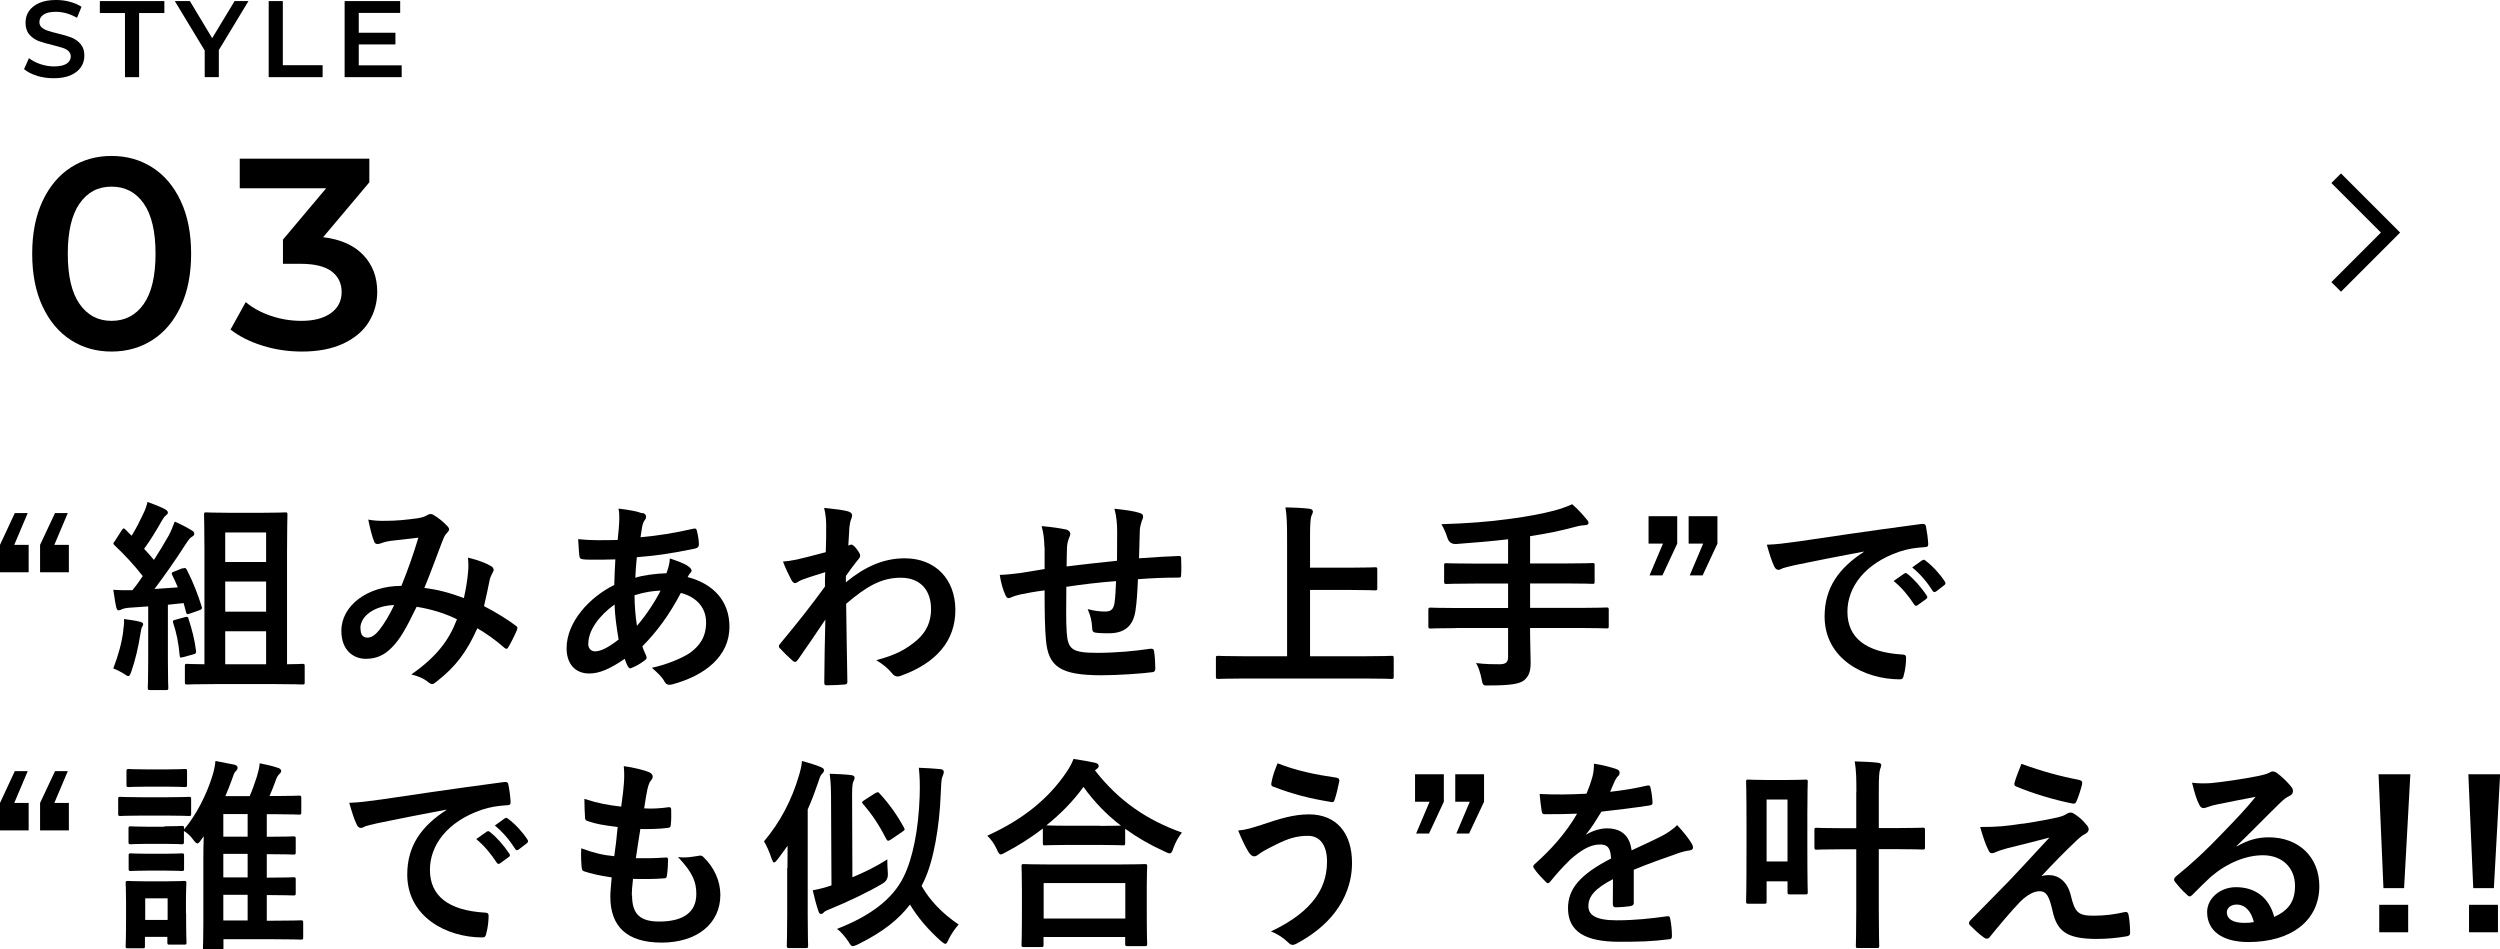 <?xml version="1.0" encoding="UTF-8"?><svg id="_イヤー_2" xmlns="http://www.w3.org/2000/svg" width="184.04" height="69.88" viewBox="0 0 184.04 69.88"><g id="layout"><polyline points="171.98 13.12 175.98 17.12 171.98 21.12" style="fill:none; stroke:#000; stroke-miterlimit:10;"/><g><path d="M1.05,40.11h1.06v2.02H0v-2.02l1.09-2.34h.95l-.99,2.34Zm2.96,0h1.06v2.02H2.95v-2.02l1.1-2.34h.94l-.99,2.34Z"/><path d="M9.07,46.41c.04-.3,.08-.51,.06-.84,.45,.06,.87,.12,1.16,.2,.18,.04,.25,.1,.25,.18s-.04,.14-.09,.21c-.04,.08-.08,.3-.12,.54-.13,.87-.38,1.94-.67,2.76-.08,.22-.13,.31-.21,.31s-.18-.06-.34-.18c-.21-.13-.54-.3-.77-.38,.36-.96,.62-1.84,.74-2.8Zm4.39-4.56c.18-.07,.21-.04,.29,.09,.46,.89,.81,1.8,1.09,2.69,.06,.17,.02,.23-.18,.3l-.71,.25c-.17,.06-.22,.03-.25-.1l-.18-.68c-.38,.03-.77,.08-1.16,.12v4.14c0,1.38,.03,1.89,.03,1.97,0,.15-.02,.17-.17,.17h-1.17c-.15,0-.17-.02-.17-.17,0-.09,.03-.58,.03-1.97v-4.02c-.49,.04-.96,.07-1.41,.1-.26,.02-.45,.07-.54,.12-.06,.03-.15,.07-.24,.07s-.13-.1-.17-.25c-.08-.36-.13-.78-.21-1.26,.43,.03,.84,.04,1.2,.03h.21c.27-.33,.52-.67,.76-1.04-.62-.79-1.32-1.56-2.07-2.26-.06-.06-.09-.09-.09-.14s.04-.1,.11-.19l.5-.78c.06-.09,.1-.14,.15-.14,.03,0,.08,.03,.13,.09l.45,.45c.32-.51,.56-.99,.83-1.56,.2-.4,.27-.64,.34-.93,.42,.15,.96,.36,1.31,.55,.15,.09,.19,.17,.19,.24s-.06,.13-.13,.19c-.12,.09-.18,.17-.29,.36-.48,.84-.85,1.45-1.33,2.11,.24,.27,.5,.54,.72,.82,.38-.58,.74-1.18,1.08-1.78,.18-.33,.33-.71,.45-1.04,.5,.21,.92,.44,1.26,.65,.14,.08,.18,.14,.18,.23,0,.1-.04,.17-.17,.23-.15,.09-.27,.25-.5,.61-.77,1.2-1.58,2.34-2.26,3.24l1.72-.12c-.12-.31-.27-.62-.42-.92-.06-.14-.04-.18,.17-.25l.6-.24Zm.17,3.58c.18-.04,.21-.03,.25,.13,.24,.75,.44,1.47,.55,2.34,.02,.16,0,.22-.19,.27l-.74,.2c-.22,.06-.25,.06-.27-.09-.08-.96-.25-1.73-.48-2.42-.06-.17,0-.2,.18-.24l.69-.19Zm2.19,4.93c-1.44,0-1.94,.03-2.03,.03-.17,0-.18-.02-.18-.17v-1.17c0-.17,.01-.18,.18-.18,.08,0,.39,.03,1.26,.03v-8.35c0-1.71-.03-2.56-.03-2.65,0-.17,.02-.18,.17-.18,.09,0,.51,.03,1.71,.03h2.37c1.21,0,1.62-.03,1.71-.03,.17,0,.18,.01,.18,.18,0,.09-.03,.96-.03,2.65v8.35c.75,0,1.05-.03,1.12-.03,.17,0,.18,.02,.18,.18v1.17c0,.15-.01,.17-.18,.17-.09,0-.57-.03-2.01-.03h-4.42Zm.76-11.16v2.17h3.01v-2.17h-3.01Zm3.01,5.83v-2.22h-3.01v2.22h3.01Zm0,3.87v-2.43h-3.01v2.43h3.01Z"/><path d="M34.46,42.07c.03-.33,.03-.62-.01-1.02,.78,.19,1.38,.42,1.74,.65,.13,.08,.21,.27,.1,.4-.09,.2-.19,.36-.24,.58-.12,.63-.27,1.29-.42,1.94,.86,.44,1.79,1.02,2.34,1.44,.15,.09,.13,.17,.09,.31-.15,.36-.46,.99-.65,1.29-.04,.08-.09,.1-.13,.1-.06,0-.12-.04-.18-.1-.66-.57-1.26-1-1.96-1.41-.77,1.73-1.58,2.82-3.03,3.95-.13,.1-.21,.16-.3,.16-.06,0-.12-.03-.23-.1-.4-.33-.78-.48-1.3-.61,1.88-1.31,2.79-2.55,3.36-4.06-.83-.42-1.89-.75-2.97-.92-.8,1.65-1.23,2.4-1.83,3-.56,.58-1.16,.83-1.92,.83-.87,0-1.79-.6-1.79-2.06,0-1.86,1.92-3.31,4.42-3.31,.5-1.24,.87-2.29,1.25-3.55-.83,.09-1.58,.18-2.07,.24-.21,.03-.43,.08-.67,.17-.08,.03-.18,.06-.27,.06-.12,0-.2-.06-.24-.17-.13-.3-.29-.88-.44-1.63,.45,.09,.87,.1,1.32,.09,.72,0,1.47-.07,2.33-.19,.38-.06,.54-.14,.73-.25,.06-.04,.14-.06,.2-.06,.08,0,.15,.02,.21,.06,.38,.22,.74,.52,1.02,.82,.09,.09,.14,.17,.14,.25s-.06,.17-.15,.26c-.22,.21-.29,.49-.41,.78-.39,1.02-.81,2.19-1.26,3.27,.95,.12,1.83,.34,2.91,.75,.15-.69,.25-1.26,.31-1.94Zm-7.92,4.18c0,.48,.17,.69,.52,.69,.29,0,.57-.2,.87-.57,.34-.44,.71-1.03,1.09-1.83-1.53,.06-2.49,.85-2.49,1.71Z"/><path d="M47.29,37.75c.18,.06,.27,.15,.27,.27,0,.1-.01,.17-.08,.24-.13,.17-.18,.38-.21,.54-.04,.27-.08,.5-.12,.75,1.38-.13,2.45-.3,3.9-.63,.18-.04,.22,.02,.25,.15,.08,.31,.15,.69,.15,1.02,0,.19-.15,.27-.31,.3-1.98,.41-2.89,.51-4.26,.63-.06,.63-.09,.99-.11,1.51,.58-.19,1.56-.31,2.29-.33,.09-.24,.24-.67,.25-1.09,.54,.17,1.12,.4,1.33,.56,.18,.12,.27,.24,.27,.33,0,.06-.03,.12-.09,.18-.08,.08-.12,.17-.2,.3,1.93,.51,3.08,1.79,3.08,3.66,0,2.17-1.79,3.58-4.17,4.23-.33,.09-.5,.05-.66-.28-.11-.21-.41-.52-.88-.93,1.08-.23,2.23-.71,2.79-1.09,.72-.52,1.2-1.17,1.2-2.25,0-1.2-.85-1.92-1.86-2.17-.87,1.65-1.75,2.83-2.83,3.93,.08,.27,.17,.44,.27,.67,.09,.2,.03,.27-.12,.38-.34,.26-.69,.44-.9,.52-.15,.08-.21,.08-.3-.07-.11-.18-.18-.36-.25-.58-1.07,.73-1.85,1.08-2.61,1.08-1.02,0-1.67-.69-1.67-1.86,0-1.92,1.67-3.75,3.51-4.66,.02-.65,.04-1.31,.08-1.88-.88,.03-1.29,.02-1.54,.02-.43,0-.67,0-.85-.03-.17-.01-.26-.09-.27-.34-.04-.33-.04-.72-.08-1.14,.96,.1,1.79,.08,2.91,.06,.06-.54,.12-1.21,.12-1.63,0-.23-.01-.44-.06-.68,.87,.1,1.38,.21,1.76,.35Zm-3.99,9.63c0,.36,.22,.57,.5,.57,.42,0,.97-.27,1.74-.87-.15-.9-.27-1.71-.3-2.58-1.15,.83-1.93,1.91-1.93,2.88Zm5.33-3.9c-.54,.01-1.23,.12-1.92,.34,.01,.78,.06,1.48,.18,2.25,.62-.71,1.32-1.75,1.74-2.59Z"/><path d="M62.29,42.85c1.35-1.11,2.73-1.75,4.31-1.75,2.26,0,3.73,1.54,3.73,3.81s-1.41,3.9-3.99,4.83c-.09,.04-.18,.06-.26,.06-.15,0-.28-.07-.39-.21-.31-.38-.66-.67-1.18-.99,1.46-.39,2.22-.81,3.01-1.49,.69-.61,1.02-1.36,1.02-2.26,0-1.41-.79-2.32-2.23-2.32s-2.55,.66-4.02,1.92c.02,1.92,.06,3.73,.09,5.76,0,.12-.08,.18-.2,.18-.17,.02-.84,.06-1.33,.06-.13,0-.18-.06-.17-.21,.01-1.53,.04-3.1,.08-4.63-.72,1.08-1.47,2.17-2.03,2.97-.07,.09-.13,.15-.21,.15-.04,0-.1-.03-.17-.09-.34-.3-.63-.58-.92-.9-.06-.04-.09-.1-.09-.17s.03-.12,.09-.18c1.32-1.6,2.18-2.67,3.3-4.21,0-.38,0-.78,.02-1.06-.44,.14-1.14,.35-1.71,.56-.25,.1-.41,.25-.5,.25-.11,0-.21-.09-.3-.27-.18-.34-.41-.81-.6-1.32,.36-.03,.58-.06,1.02-.15,.39-.09,.97-.23,2.13-.54,.03-.65,.03-1.31,.03-1.95,0-.38-.03-.81-.15-1.31,.87,.09,1.37,.15,1.74,.25,.31,.09,.38,.25,.27,.52-.08,.18-.12,.41-.15,.65-.02,.36-.04,.71-.08,1.35,.04-.02,.08-.03,.12-.04,.03-.02,.07-.03,.1-.03,.11,0,.27,.15,.41,.35,.18,.24,.24,.36,.24,.46s-.03,.17-.25,.42c-.21,.27-.44,.56-.8,1.08v.46Z"/><path d="M76.89,40.32c-.03-.77-.06-1-.21-1.59,.75,.06,1.42,.17,1.8,.25,.17,.03,.31,.18,.31,.31,0,.1-.04,.21-.09,.31-.09,.23-.13,.42-.15,.66-.02,.36-.02,.93-.03,1.44,1.04-.14,2.62-.3,3.71-.42,.01-.75,.01-1.56,.01-2.12s-.04-1.14-.2-1.71c.92,.1,1.44,.18,1.82,.3,.21,.06,.29,.13,.29,.28,0,.12-.06,.24-.09,.3-.07,.24-.13,.42-.15,.67-.03,.81-.04,1.4-.06,2.1,1.21-.09,2.12-.14,2.92-.17,.12,0,.18,.01,.18,.15,.01,.4,.03,.82,0,1.23,0,.19-.03,.21-.2,.21-.99,0-2,.04-2.98,.12-.04,.99-.09,1.72-.18,2.31-.17,1.17-.84,1.67-1.96,1.67-.27,0-.62,0-.93-.04-.24-.02-.3-.12-.3-.39-.03-.49-.12-.87-.33-1.35,.5,.13,.9,.18,1.27,.18,.41,0,.63-.12,.71-.65,.06-.46,.09-1,.11-1.59-1.2,.09-2.5,.24-3.66,.42-.01,1.64-.03,2.54,.03,3.39,.09,1.23,.42,1.47,2.25,1.47,1.33,0,2.77-.13,3.88-.3,.22-.02,.27,.02,.3,.19,.06,.31,.09,.98,.09,1.26,0,.18-.06,.25-.2,.27-.69,.1-2.55,.23-3.76,.23-3.03,0-3.92-.63-4.09-2.59-.08-.81-.1-2.07-.1-3.66-.77,.1-1.25,.19-1.82,.31-.17,.04-.41,.1-.67,.22-.2,.09-.3,.03-.39-.17-.18-.37-.35-.99-.42-1.5,.31,0,.96-.06,1.6-.15,.42-.06,1.14-.19,1.7-.28v-1.6Z"/><path d="M91.58,49.95c-1.35,0-1.81,.03-1.9,.03-.15,0-.17-.02-.17-.17v-1.37c0-.15,.01-.16,.17-.16,.09,0,.55,.03,1.9,.03h3.17v-8.46c0-1.22-.01-1.83-.12-2.5,.57,.01,1.25,.04,1.75,.1,.15,.01,.27,.1,.27,.19,0,.12-.06,.23-.11,.34-.06,.17-.1,.54-.1,1.44v2.37h2.94c1.3,0,1.75-.03,1.84-.03,.15,0,.17,.01,.17,.16v1.37c0,.15-.01,.17-.17,.17-.09,0-.54-.03-1.84-.03h-2.94v4.88h4.09c1.35,0,1.81-.03,1.9-.03,.15,0,.17,.01,.17,.16v1.37c0,.15-.01,.17-.17,.17-.09,0-.55-.03-1.9-.03h-8.96Z"/><path d="M107.21,46.24c-1.33,0-1.8,.03-1.89,.03-.15,0-.17-.02-.17-.17v-1.2c0-.15,.02-.17,.17-.17,.09,0,.55,.03,1.89,.03h3.81v-1.8h-2.49c-1.47,0-1.96,.03-2.05,.03-.15,0-.17-.02-.17-.18v-1.2c0-.13,.01-.15,.17-.15,.09,0,.58,.03,2.05,.03h2.49v-1.79c-1.26,.15-2.52,.25-3.84,.35q-.48,.01-.62-.44c-.12-.39-.29-.75-.45-1.02,1.92-.06,3.41-.17,5.03-.39,1.42-.19,2.46-.4,3.27-.61,.53-.14,.95-.3,1.33-.47,.41,.36,.79,.77,1.06,1.11,.09,.1,.14,.17,.14,.28,0,.08-.09,.15-.25,.15-.2,.01-.38,.03-.71,.12-1.05,.29-2.15,.51-3.34,.69v2.01h2.55c1.46,0,1.95-.03,2.04-.03,.15,0,.16,.02,.16,.15v1.2c0,.17-.01,.18-.16,.18-.09,0-.58-.03-2.04-.03h-2.55v1.8h3.73c1.33,0,1.8-.03,1.89-.03,.15,0,.17,.02,.17,.17v1.2c0,.15-.01,.17-.17,.17-.09,0-.55-.03-1.89-.03h-3.73v.49c0,.71,.04,1.4,.04,2.04s-.11,1-.48,1.32c-.34,.27-1.04,.38-2.56,.38-.45,.02-.48,.02-.57-.46-.09-.45-.22-.88-.41-1.19,.69,.09,1.25,.09,1.73,.09,.51,0,.63-.18,.63-.56v-2.11h-3.81Z"/><path d="M123.47,40.02l-1.09,2.34h-.95l.99-2.34h-1.06v-2.02h2.11v2.02Zm2.96,0l-1.09,2.34h-.95l.99-2.34h-1.07v-2.02h2.12v2.02Z"/><path d="M137.23,40.6c-1.83,.34-3.43,.66-5.04,.99-.57,.13-.72,.17-.95,.24-.11,.05-.21,.12-.33,.12-.1,0-.22-.09-.29-.23-.19-.4-.36-.93-.55-1.62,.76-.03,1.21-.09,2.38-.25,1.84-.27,5.14-.77,9.01-1.28,.22-.03,.3,.06,.32,.17,.07,.35,.15,.9,.17,1.32,0,.18-.09,.22-.29,.22-.71,.05-1.19,.12-1.83,.33-2.55,.87-3.83,2.62-3.83,4.42,0,1.94,1.38,2.98,3.99,3.15,.24,0,.33,.06,.33,.23,0,.39-.06,.92-.17,1.29-.04,.23-.11,.31-.29,.31-2.64,0-5.54-1.52-5.54-4.63,0-2.13,1.07-3.57,2.88-4.75v-.03Zm2.97,1.62c.07-.06,.13-.04,.22,.03,.46,.36,1,.96,1.42,1.6,.06,.09,.06,.17-.04,.24l-.63,.46c-.11,.08-.18,.06-.25-.04-.45-.69-.93-1.26-1.52-1.74l.8-.56Zm1.33-.98c.09-.06,.13-.04,.22,.03,.55,.42,1.09,1.02,1.42,1.54,.06,.09,.08,.18-.04,.27l-.6,.46c-.12,.09-.2,.04-.26-.04-.4-.65-.88-1.21-1.5-1.73l.75-.54Z"/><path d="M1.05,59.11h1.06v2.02H0v-2.02l1.09-2.34h.95l-.99,2.34Zm2.96,0h1.06v2.02H2.95v-2.02l1.1-2.34h.94l-.99,2.34Z"/><path d="M12.29,58.69c1.14,0,1.52-.03,1.61-.03,.15,0,.17,.02,.17,.17v1.06c0,.17-.02,.18-.17,.18-.09,0-.46-.03-1.61-.03h-1.84c-1.14,0-1.51,.03-1.6,.03-.14,0-.15-.02-.15-.18v-1.06c0-.15,.01-.17,.15-.17,.09,0,.46,.03,1.6,.03h1.84Zm1.41,8.52c0,1.74,.03,2.07,.03,2.16,0,.15-.02,.17-.17,.17h-1.07c-.15,0-.17-.01-.17-.17v-.4h-1.65v.67c0,.15-.01,.17-.17,.17h-1.07c-.17,0-.18-.01-.18-.17,0-.09,.03-.43,.03-2.25v-.96c0-.95-.03-1.31-.03-1.41,0-.15,.01-.17,.18-.17,.09,0,.41,.03,1.37,.03h1.37c.97,0,1.27-.03,1.38-.03,.15,0,.17,.02,.17,.17,0,.09-.03,.45-.03,1.15v1.04Zm-1.46-10.57c.98,0,1.26-.03,1.35-.03,.17,0,.18,.01,.18,.17v.99c0,.15-.01,.17-.18,.17-.09,0-.38-.03-1.35-.03h-1.39c-.98,0-1.28,.03-1.37,.03-.15,0-.17-.02-.17-.17v-.99c0-.15,.02-.17,.17-.17,.09,0,.39,.03,1.37,.03h1.39Zm-.13,4.19c.92,0,1.17-.03,1.26-.03,.17,0,.18,.02,.18,.17v.09c.9-1.07,1.65-2.54,2.08-3.93,.09-.28,.2-.71,.23-1.11l1.38,.27c.15,.04,.25,.1,.25,.21s-.04,.18-.15,.29c-.1,.1-.15,.24-.28,.63-.14,.38-.29,.78-.47,1.19h1.79c.2-.45,.36-.93,.53-1.44,.09-.29,.18-.65,.21-.98,.43,.09,.93,.19,1.32,.33,.15,.04,.26,.12,.26,.23s-.06,.16-.15,.25c-.09,.09-.17,.19-.3,.58-.13,.34-.25,.67-.41,1.02h.54c1.16,0,1.54-.03,1.63-.03,.15,0,.17,.02,.17,.17v1.06c0,.15-.01,.17-.17,.17-.09,0-.48-.03-1.63-.03h-.74v1.66c1.37,0,1.86-.03,1.95-.03,.17,0,.18,.02,.18,.17v1c0,.15-.01,.17-.18,.17-.09,0-.58-.03-1.95-.03v1.73c1.37,0,1.86-.03,1.95-.03,.17,0,.18,.01,.18,.17v1c0,.15-.01,.17-.18,.17-.09,0-.58-.03-1.95-.03v1.89h.29c1.58,0,2.13-.03,2.22-.03,.15,0,.17,.02,.17,.17v1.08c0,.15-.01,.17-.17,.17-.09,0-.64-.03-2.22-.03h-3.48v.62c0,.15-.01,.17-.17,.17h-1.16c-.17,0-.18-.02-.18-.17,0-.09,.03-.5,.03-1.79v-4.72c0-.57,.01-1.21,.03-1.69-.06,.07-.12,.15-.17,.23-.13,.19-.21,.3-.3,.3-.08,0-.17-.09-.3-.27-.22-.3-.45-.5-.69-.65v.81c0,.15-.02,.17-.18,.17-.09,0-.34-.03-1.26-.03h-1.2c-.92,0-1.18,.03-1.27,.03-.15,0-.17-.02-.17-.17v-.98c0-.15,.01-.17,.17-.17,.09,0,.36,.03,1.27,.03h1.2Zm0,2.02c.92,0,1.17-.03,1.26-.03,.17,0,.18,.02,.18,.17v.96c0,.15-.02,.17-.18,.17-.09,0-.34-.03-1.26-.03h-1.2c-.92,0-1.18,.03-1.27,.03-.15,0-.17-.02-.17-.17v-.96c0-.15,.01-.17,.17-.17,.09,0,.36,.03,1.27,.03h1.2Zm-1.42,3.28v1.59h1.65v-1.59h-1.65Zm7.54-4.54v-1.66h-1.79v1.66h1.79Zm0,3v-1.73h-1.79v1.73h1.79Zm0,3.17v-1.89h-1.79v1.89h1.79Z"/><path d="M32.88,59.6c-1.83,.34-3.43,.66-5.04,.99-.57,.13-.72,.17-.95,.24-.1,.05-.21,.12-.33,.12-.11,0-.23-.09-.29-.23-.2-.4-.36-.93-.56-1.62,.77-.03,1.22-.09,2.39-.25,1.84-.27,5.14-.77,9.01-1.28,.22-.03,.3,.06,.31,.17,.08,.35,.15,.9,.17,1.32,0,.18-.09,.22-.29,.22-.71,.05-1.18,.12-1.83,.33-2.55,.87-3.82,2.62-3.82,4.42,0,1.94,1.38,2.98,3.99,3.15,.24,0,.33,.06,.33,.23,0,.39-.06,.92-.17,1.29-.04,.23-.1,.31-.29,.31-2.64,0-5.53-1.52-5.53-4.63,0-2.13,1.06-3.57,2.88-4.75v-.03Zm2.97,1.62c.08-.06,.13-.04,.22,.03,.47,.36,1,.96,1.43,1.6,.06,.09,.06,.17-.05,.24l-.63,.46c-.1,.08-.18,.06-.25-.04-.45-.69-.93-1.26-1.51-1.74l.79-.56Zm1.33-.98c.09-.06,.13-.04,.22,.03,.56,.42,1.1,1.02,1.43,1.54,.06,.09,.07,.18-.05,.27l-.6,.46c-.12,.09-.2,.04-.25-.04-.41-.65-.88-1.21-1.5-1.73l.75-.54Z"/><path d="M46.53,65.92c0,1.38,.6,1.92,2,1.92,1.75,0,2.73-.67,2.73-2.02,0-.84-.21-1.53-1.35-2.73,.6,.08,.93,0,1.53-.09,.1-.03,.22-.02,.31,.06,.83,.78,1.28,1.8,1.28,2.82,0,2.13-1.74,3.51-4.32,3.51s-3.78-1.2-3.78-3.39c0-.31,.04-.74,.1-1.41-.9-.13-1.5-.27-2.04-.45-.1-.03-.15-.1-.17-.29-.04-.46-.06-.93-.03-1.4,.9,.33,1.57,.5,2.43,.58,.08-.55,.2-1.53,.25-2.15-1.05-.13-1.59-.22-2.16-.42-.18-.04-.24-.12-.24-.25-.02-.36-.05-.85-.05-1.4,1.02,.33,1.74,.46,2.71,.57,.12-.87,.17-1.27,.2-1.72,.03-.42,.03-.85-.01-1.26,.69,.09,1.47,.29,1.8,.42,.21,.07,.33,.21,.33,.34,0,.1-.04,.19-.12,.29-.11,.1-.18,.3-.27,.65-.07,.34-.16,.85-.24,1.41,.6,.04,1.21,0,1.84-.09,.1,0,.15,.07,.15,.18,.01,.36,.01,.78-.03,1.12,0,.17-.06,.21-.24,.23-.66,.08-1.33,.09-2,.08-.09,.52-.24,1.54-.33,2.15,.79,.01,1.41,0,2.13-.05,.2-.03,.24,.03,.24,.17,0,.27-.03,.81-.08,1.12-.01,.18-.06,.24-.21,.24-.75,.06-1.53,.06-2.29,.04-.07,.58-.09,.94-.09,1.21Z"/><path d="M57.97,63.89c0-.48,0-1.06,.01-1.63-.24,.34-.5,.69-.75,1.02-.1,.13-.18,.21-.25,.21-.06,0-.1-.09-.17-.26-.17-.52-.38-.99-.57-1.29,1.21-1.44,2.04-3.04,2.56-4.8,.11-.35,.21-.75,.24-1.12,.58,.17,.96,.27,1.39,.45,.15,.08,.23,.12,.23,.23,0,.09-.04,.17-.15,.27-.08,.08-.15,.21-.27,.6-.23,.67-.48,1.35-.78,2.02v7.75c0,1.47,.03,2.21,.03,2.28,0,.15-.02,.17-.17,.17h-1.23c-.15,0-.17-.02-.17-.17,0-.09,.03-.81,.03-2.28v-3.45Zm4.79,.69c.9-.38,1.75-.79,2.56-1.32,0,.3,.01,.69,.04,1.03q.04,.5-.38,.75c-1.15,.68-2.58,1.35-3.9,1.89-.23,.09-.36,.15-.44,.24-.06,.08-.12,.11-.21,.11-.08,0-.13-.06-.18-.2-.15-.44-.3-1-.42-1.54,.51-.09,.93-.21,1.38-.36l-.03-5.95c0-1.04-.01-1.56-.1-2.27,.55,.02,1.08,.04,1.59,.1,.15,.02,.24,.09,.24,.17,0,.13-.04,.21-.09,.31-.09,.18-.1,.57-.09,1.65l.02,5.38Zm5.08,.63c.62,1.1,1.54,2.04,2.73,2.85-.25,.27-.55,.71-.75,1.12-.09,.21-.15,.3-.22,.3s-.17-.06-.32-.19c-.93-.83-1.72-1.74-2.29-2.7-.83,1.08-1.96,2.01-3.85,2.94-.18,.08-.29,.12-.36,.12-.12,0-.18-.09-.32-.33-.25-.36-.54-.72-.84-.94,2.38-.92,4.08-2.16,4.89-3.81,.68-1.35,1.11-3.51,1.19-5.92,.03-.89,.01-1.49-.06-2.13,.54,.02,1.08,.05,1.59,.1,.16,.02,.25,.09,.25,.2,0,.12-.06,.24-.11,.38-.08,.18-.09,.66-.12,1.3-.09,2.31-.51,4.86-1.23,6.36l-.18,.36Zm-3.4-6.82c.08-.04,.13-.07,.18-.07s.08,.03,.13,.09c.72,.78,1.28,1.57,1.8,2.52,.09,.15,.04,.19-.14,.31l-.85,.58c-.08,.06-.13,.07-.18,.07-.06,0-.09-.04-.15-.15-.54-1.06-1.07-1.83-1.7-2.56-.1-.1-.09-.15,.09-.27l.81-.52Z"/><path d="M76.79,60.98c-.87,.67-1.8,1.26-2.77,1.77-.18,.09-.27,.15-.35,.15-.1,0-.17-.1-.29-.38-.19-.41-.43-.74-.7-1,2.76-1.25,4.54-2.81,5.77-4.59,.27-.39,.43-.68,.58-1.06,.58,.09,1.14,.18,1.58,.28,.18,.06,.27,.1,.27,.24,0,.07-.03,.15-.15,.22-.04,.03-.09,.06-.12,.11,1.78,2.28,3.87,3.67,6.4,4.57-.25,.31-.48,.72-.63,1.14-.09,.29-.15,.39-.27,.39-.08,0-.2-.04-.36-.13-1.07-.48-2.04-1.04-2.92-1.68v1.05c0,.15-.01,.17-.17,.17-.09,0-.5-.03-1.7-.03h-2.32c-1.2,0-1.59,.03-1.7,.03-.15,0-.17-.01-.17-.17v-1.08Zm-1.42,8.74c-.15,0-.17-.02-.17-.17,0-.09,.03-.5,.03-2.67v-1.29c0-1.29-.03-1.73-.03-1.81,0-.15,.01-.17,.17-.17,.09,0,.62,.03,2.05,.03h4.8c1.44,0,1.96-.03,2.05-.03,.17,0,.18,.02,.18,.17,0,.09-.03,.52-.03,1.59v1.47c0,2.16,.03,2.56,.03,2.64,0,.15-.02,.17-.18,.17h-1.27c-.15,0-.17-.02-.17-.17v-.5h-6.01v.57c0,.15-.02,.17-.18,.17h-1.27Zm1.46-2.1h6.01v-2.61h-6.01v2.61Zm4.15-6.82c.89,0,1.33-.02,1.54-.02-1.08-.82-1.99-1.78-2.76-2.85-.78,1.08-1.71,2.01-2.73,2.83,.18,.01,.6,.03,1.62,.03h2.32Z"/><path d="M92.93,60.7c1.26-.42,2.29-.75,3.43-.75,2.01,0,3.17,1.36,3.17,3.57,0,1.47-.53,2.67-1.21,3.58-.71,.96-1.71,1.75-2.9,2.38-.1,.04-.18,.08-.25,.08-.13,0-.22-.06-.36-.2-.33-.31-.74-.6-1.25-.79,1.65-.78,2.67-1.62,3.3-2.5,.43-.61,.83-1.44,.83-2.65s-.53-1.89-1.4-1.89-1.5,.22-2.35,.64c-.89,.44-1.1,.58-1.28,.72-.12,.09-.21,.15-.33,.15-.19,0-.33-.19-.42-.33-.21-.31-.52-.97-.76-1.57,.62-.06,.97-.18,1.79-.44Zm5.47-3.45c.17,.03,.22,.15,.19,.27-.06,.31-.22,1.03-.33,1.32-.05,.15-.09,.23-.21,.21-1.64-.27-2.81-.56-4.35-1.15-.08-.03-.15-.1-.1-.3,.1-.55,.27-.96,.45-1.41,1.39,.55,2.8,.84,4.35,1.06Z"/><path d="M106.29,59.02l-1.09,2.34h-.95l.99-2.34h-1.07v-2.02h2.12v2.02Zm2.96,0l-1.1,2.34h-.94l.99-2.34h-1.07v-2.02h2.12v2.02Z"/><path d="M120.28,66.44c0,.17-.09,.24-.29,.27-.2,.03-.65,.08-1.07,.08-.13,0-.19-.09-.19-.24,0-.54,0-1.29,.01-1.83-1.33,.69-1.81,1.27-1.81,1.99,0,.63,.51,1.04,2.08,1.04,1.38,0,2.58-.14,3.73-.3,.13-.01,.2,.03,.21,.17,.08,.35,.13,.87,.13,1.23,.02,.18-.04,.29-.17,.29-1.29,.17-2.26,.19-3.72,.19-2.46,0-3.76-.73-3.76-2.47,0-1.44,.9-2.49,3.17-3.66-.04-.76-.23-1.06-.9-1.03-.71,.03-1.38,.48-2.07,1.08-.65,.63-1.02,1.06-1.5,1.64-.08,.09-.12,.13-.18,.13-.04,0-.1-.04-.16-.1-.21-.21-.66-.67-.86-.99-.04-.06-.06-.1-.06-.14,0-.06,.03-.1,.1-.17,1.16-1.03,2.26-2.22,3.13-3.72-.71,.03-1.51,.04-2.4,.04-.14,0-.18-.07-.21-.24-.04-.24-.11-.79-.15-1.25,1.14,.06,2.31,.04,3.45-.02,.17-.4,.3-.76,.45-1.29,.06-.26,.1-.51,.1-.92,.66,.1,1.32,.27,1.71,.42,.12,.04,.18,.15,.18,.25,0,.08-.03,.17-.1,.23-.09,.08-.18,.21-.25,.36-.09,.21-.17,.41-.35,.81,.92-.1,1.83-.25,2.73-.46,.17-.03,.21,.01,.24,.15,.07,.3,.13,.65,.15,1.08,.02,.15-.04,.21-.25,.24-1.12,.17-2.42,.33-3.51,.45-.34,.55-.67,1.11-1.12,1.66v.03c.5-.31,1.11-.46,1.51-.46,.99,0,1.68,.45,1.83,1.62,.58-.27,1.44-.66,2.21-1.05,.29-.15,.76-.42,1.14-.81,.5,.52,.89,1.05,1.05,1.32,.09,.14,.12,.24,.12,.33,0,.12-.07,.18-.22,.21-.32,.04-.62,.12-.92,.23-.97,.35-1.95,.67-3.22,1.2v2.41Z"/><path d="M133.05,62.17c0,2.88,.03,3.41,.03,3.5,0,.15-.01,.17-.16,.17h-1.16c-.15,0-.17-.02-.17-.17v-.79h-1.54v1.48c0,.15-.01,.17-.17,.17h-1.17c-.15,0-.17-.02-.17-.17,0-.1,.03-.67,.03-3.75v-2.17c0-2.19-.03-2.77-.03-2.88,0-.15,.01-.17,.17-.17,.1,0,.41,.03,1.37,.03h1.47c.97,0,1.27-.03,1.37-.03,.15,0,.16,.02,.16,.17,0,.09-.03,.65-.03,2.37v2.25Zm-3-3.31v4.56h1.54v-4.56h-1.54Zm6.61-.54c0-1.06-.01-1.53-.12-2.27,.59,.02,1.2,.04,1.71,.1,.15,.02,.24,.08,.24,.15,0,.1-.04,.21-.08,.31-.07,.21-.1,.56-.1,1.65v2.7h1.25c1.41,0,1.89-.03,1.98-.03,.15,0,.17,.02,.17,.17v1.27c0,.15-.01,.17-.17,.17-.09,0-.57-.03-1.98-.03h-1.25v4.47c0,1.71,.03,2.56,.03,2.64,0,.15-.02,.17-.17,.17h-1.37c-.17,0-.18-.02-.18-.17,0-.09,.03-.93,.03-2.62v-4.48h-.93c-1.41,0-1.89,.03-1.98,.03-.15,0-.17-.01-.17-.17v-1.27c0-.15,.01-.17,.17-.17,.09,0,.57,.03,1.98,.03h.93v-2.65Z"/><path d="M148.92,60.64c1.16-.18,2-.34,2.61-.48,.26-.07,.41-.12,.6-.24,.13-.08,.19-.1,.33-.1,.09,0,.13,.03,.25,.1,.27,.17,.62,.45,.88,.79,.11,.1,.17,.25,.17,.34,0,.14-.09,.25-.27,.35-.21,.1-.31,.21-.48,.34-1.11,1.05-1.72,1.68-2.73,2.76,.19-.06,.39-.08,.54-.08,.7,0,1.38,.45,1.63,1.52,.3,1.23,.54,1.47,1.65,1.47,.88,0,1.59-.1,2.33-.27,.17-.03,.24,.06,.27,.23,.06,.31,.11,.82,.11,1.32,0,.15-.08,.21-.27,.24-.66,.12-1.48,.19-2.2,.19-2.21,0-2.92-.58-3.24-2.07-.24-1.02-.42-1.44-.95-1.44-.39,0-.85,.21-1.41,.75-.68,.69-1.77,2.01-2.28,2.64-.04,.06-.12,.1-.21,.1-.04,0-.11-.02-.17-.06-.39-.27-.78-.65-1.05-.92-.04-.04-.08-.1-.08-.15,0-.07,.04-.17,.12-.24,.96-.98,1.88-1.9,2.83-2.88,.58-.6,1.37-1.47,2.97-3.19-1.12,.3-2.13,.54-3.12,.79-.46,.13-.69,.21-.81,.27s-.21,.09-.32,.09-.18-.08-.25-.25c-.2-.38-.38-.93-.6-1.68,1.29,0,1.89-.06,3.13-.25Zm4.18-3.21c.15,.03,.21,.12,.17,.33-.09,.36-.27,.93-.41,1.23-.04,.12-.13,.19-.25,.17-1.32-.25-3.07-.78-4.18-1.26-.09-.03-.18-.1-.13-.27,.09-.35,.29-.84,.51-1.4,1.5,.55,2.87,.92,4.3,1.2Z"/><path d="M164.64,62.32c.84-.48,1.54-.68,2.38-.68,2.19,0,3.72,1.44,3.72,3.6,0,2.5-2.03,4.11-5.23,4.11-1.89,0-3.03-.81-3.03-2.21,0-1,.95-1.83,2.12-1.83,1.41,0,2.44,.75,2.82,2.19,1.05-.48,1.53-1.14,1.53-2.28,0-1.36-.96-2.26-2.36-2.26-1.24,0-2.62,.55-3.84,1.59-.43,.39-.85,.82-1.3,1.27-.1,.1-.18,.17-.25,.17-.06,0-.13-.04-.22-.14-.32-.27-.65-.66-.89-.97-.09-.12-.04-.23,.08-.35,1.17-.94,2.21-1.9,3.55-3.31,.93-.96,1.64-1.71,2.33-2.56-.9,.17-1.96,.38-2.89,.57-.2,.04-.39,.09-.63,.18-.08,.03-.23,.08-.3,.08-.15,0-.25-.08-.33-.25-.18-.35-.32-.77-.53-1.62,.45,.06,.95,.06,1.39,.03,.92-.09,2.24-.28,3.41-.51,.38-.08,.67-.15,.83-.23,.08-.04,.21-.12,.29-.12,.15,0,.24,.05,.34,.12,.45,.35,.75,.65,1,.96,.12,.14,.17,.24,.17,.36,0,.15-.09,.29-.25,.36-.25,.12-.38,.22-.66,.48-1.09,1.06-2.1,2.11-3.24,3.21l.02,.05Zm.01,4.27c-.43,0-.72,.26-.72,.57,0,.46,.4,.78,1.3,.78,.27,0,.46-.02,.69-.06-.2-.82-.65-1.29-1.28-1.29Z"/><path d="M176.97,65.38h-1.51l-.36-8.38h2.34l-.46,8.38Zm.31,3.25h-2.13v-2.02h2.13v2.02Z"/><path d="M183.58,65.38h-1.51l-.36-8.38h2.34l-.46,8.38Zm.31,3.25h-2.13v-2.02h2.13v2.02Z"/></g><g><path d="M5.21,25.03c-.88-.57-1.57-1.39-2.08-2.48-.51-1.09-.76-2.38-.76-3.87s.25-2.78,.76-3.87c.51-1.09,1.2-1.91,2.08-2.48,.88-.57,1.88-.85,3-.85s2.12,.28,3.01,.85c.89,.57,1.58,1.39,2.09,2.48,.51,1.09,.76,2.38,.76,3.87s-.25,2.78-.76,3.87c-.51,1.09-1.2,1.91-2.09,2.48-.89,.57-1.89,.85-3.01,.85s-2.12-.28-3-.85Zm5.37-2.65c.58-.83,.87-2.06,.87-3.7s-.29-2.87-.87-3.7-1.37-1.24-2.37-1.24-1.77,.41-2.35,1.24-.87,2.06-.87,3.7,.29,2.87,.87,3.7,1.36,1.24,2.35,1.24,1.79-.41,2.37-1.24Z"/><path d="M26.75,18.78c.68,.72,1.02,1.62,1.02,2.7,0,.81-.21,1.55-.62,2.22-.41,.67-1.04,1.2-1.87,1.59-.83,.39-1.85,.59-3.05,.59-1,0-1.96-.14-2.89-.43s-1.72-.68-2.37-1.19l1.12-2.02c.51,.43,1.12,.76,1.85,1.01,.73,.25,1.48,.37,2.25,.37,.92,0,1.64-.19,2.17-.57,.53-.38,.79-.9,.79-1.55s-.25-1.16-.75-1.53c-.5-.37-1.26-.55-2.29-.55h-1.28v-1.78l3.18-3.78h-6.36v-2.18h9.54v1.74l-3.4,4.04c1.29,.16,2.28,.6,2.96,1.32Z"/></g><g><path d="M2.73,5.58c-.4-.12-.72-.29-.96-.49l.36-.81c.23,.18,.51,.33,.84,.44,.33,.11,.67,.17,1,.17,.42,0,.73-.07,.93-.2s.31-.31,.31-.53c0-.16-.06-.29-.17-.4-.11-.1-.26-.19-.44-.24s-.42-.13-.72-.2c-.43-.1-.77-.2-1.04-.3-.26-.1-.49-.26-.68-.48s-.28-.51-.28-.88c0-.31,.08-.59,.25-.84,.17-.25,.42-.45,.76-.6,.34-.15,.75-.22,1.24-.22,.34,0,.68,.04,1.01,.13,.33,.09,.62,.21,.86,.37l-.33,.81c-.25-.14-.5-.25-.77-.33-.27-.07-.53-.11-.78-.11-.41,0-.72,.07-.92,.21-.2,.14-.3,.32-.3,.55,0,.16,.06,.29,.17,.39,.12,.1,.26,.18,.44,.24s.42,.13,.72,.2c.42,.1,.76,.2,1.02,.3s.49,.26,.68,.48,.28,.5,.28,.86c0,.31-.08,.59-.25,.84-.17,.25-.42,.45-.76,.6-.34,.15-.76,.22-1.25,.22-.43,0-.85-.06-1.25-.18Z"/><path d="M9.21,.96h-1.86V.08h4.75V.96h-1.86V5.68h-1.04V.96Z"/><path d="M16.11,3.7v1.98h-1.04v-1.96L12.87,.08h1.11l1.64,2.73L17.27,.08h1.02l-2.19,3.62Z"/><path d="M19.78,.08h1.04V4.8h2.93v.88h-3.97V.08Z"/><path d="M29.57,4.81v.87h-4.2V.08h4.09V.95h-3.05v1.46h2.7v.86h-2.7v1.54h3.16Z"/></g></g></svg>